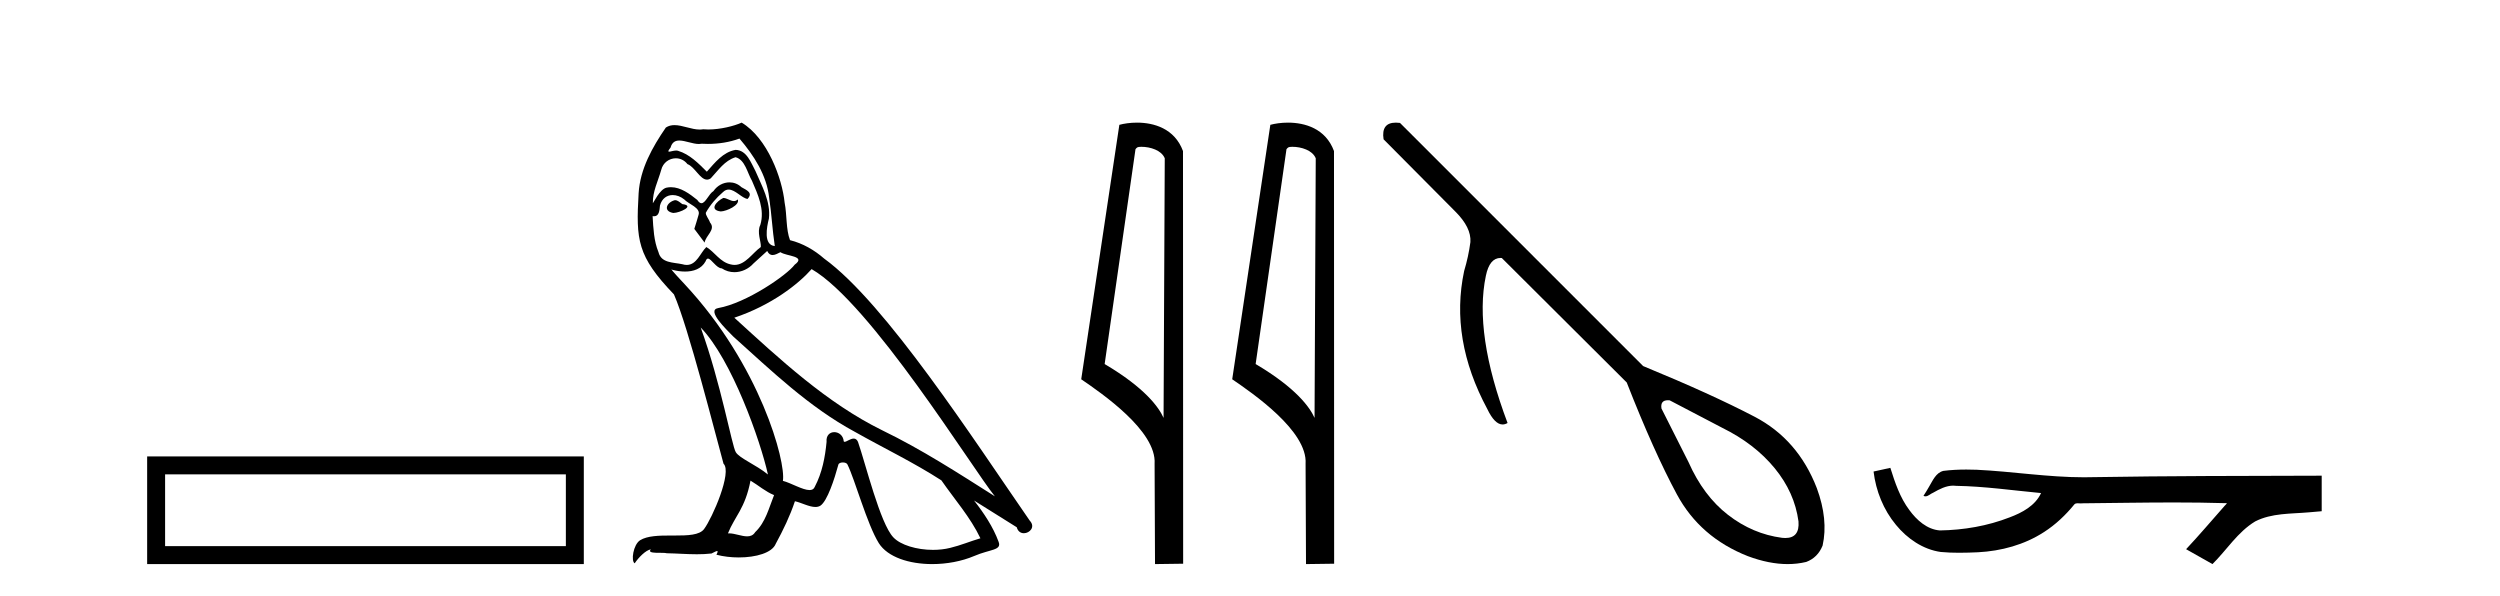 <?xml version='1.0' encoding='UTF-8' standalone='yes'?><svg xmlns='http://www.w3.org/2000/svg' xmlns:xlink='http://www.w3.org/1999/xlink' width='172.0' height='41.0' ><path d='M 10.124 31.402 L 10.124 38.809 L 40.166 38.809 L 40.166 31.402 L 10.124 31.402 M 38.931 32.636 L 38.931 37.574 L 11.359 37.574 L 11.359 32.636 L 38.931 32.636 Z' style='fill:#000000;stroke:none' /><path d='M 49.761 13.619 C 49.305 13.839 48.748 14.447 49.592 14.548 C 49.998 14.531 50.926 14.109 50.757 13.721 L 50.757 13.721 C 50.67 13.804 50.581 13.834 50.491 13.834 C 50.252 13.834 50.007 13.619 49.761 13.619 ZM 46.436 13.771 C 45.878 13.906 45.591 14.514 46.3 14.649 C 46.312 14.65 46.324 14.651 46.338 14.651 C 46.745 14.651 47.858 14.156 46.942 14.042 C 46.79 13.94 46.638 13.771 46.436 13.771 ZM 50.875 9.534 C 51.871 10.699 52.749 12.049 52.918 13.603 C 53.087 14.717 53.138 15.831 53.306 16.928 C 52.513 16.861 52.749 15.628 52.901 15.038 C 53.036 13.873 52.412 12.792 51.973 11.762 C 51.669 11.205 51.382 10.328 50.605 10.311 C 49.744 10.463 49.187 11.189 48.63 11.813 C 48.056 11.239 47.448 10.615 46.655 10.378 C 46.614 10.363 46.567 10.357 46.518 10.357 C 46.34 10.357 46.132 10.435 46.036 10.435 C 45.953 10.435 45.954 10.377 46.132 10.159 C 46.239 9.78 46.461 9.668 46.737 9.668 C 47.139 9.668 47.653 9.907 48.086 9.907 C 48.151 9.907 48.215 9.901 48.276 9.889 C 48.418 9.897 48.561 9.901 48.704 9.901 C 49.442 9.901 50.182 9.789 50.875 9.534 ZM 50.605 10.817 C 51.264 10.986 51.416 11.898 51.736 12.438 C 52.141 13.383 52.631 14.413 52.31 15.476 C 52.057 15.983 52.378 16.624 52.344 16.996 C 51.781 17.391 51.287 18.226 50.539 18.226 C 50.458 18.226 50.373 18.216 50.285 18.194 C 49.542 18.042 49.17 17.333 48.596 16.996 C 48.181 17.397 47.935 18.228 47.25 18.228 C 47.156 18.228 47.054 18.212 46.942 18.178 C 46.317 18.042 45.49 18.11 45.304 17.35 C 44.984 16.574 44.95 15.713 44.899 14.869 L 44.899 14.869 C 44.936 14.876 44.971 14.879 45.002 14.879 C 45.344 14.879 45.375 14.483 45.406 14.143 C 45.537 13.649 45.891 13.42 46.284 13.42 C 46.549 13.42 46.832 13.524 47.077 13.721 C 47.364 14.042 48.242 14.295 48.056 14.801 C 47.972 15.105 47.87 15.426 47.769 15.747 L 48.478 16.692 C 48.546 16.202 49.272 15.797 48.85 15.308 C 48.782 15.088 48.529 14.801 48.563 14.632 C 48.866 14.092 49.272 13.619 49.744 13.214 C 49.872 13.09 50.002 13.042 50.131 13.042 C 50.584 13.042 51.039 13.635 51.432 13.687 C 51.821 13.265 51.399 13.096 51.01 12.877 C 50.77 12.65 50.479 12.546 50.189 12.546 C 49.767 12.546 49.346 12.766 49.086 13.147 C 48.765 13.339 48.542 13.98 48.26 13.98 C 48.172 13.98 48.077 13.917 47.972 13.755 C 47.457 13.342 46.839 12.879 46.163 12.879 C 46.064 12.879 45.963 12.889 45.862 12.91 C 45.384 13.009 44.954 13.976 44.918 13.976 C 44.917 13.976 44.917 13.975 44.916 13.974 C 44.899 13.181 45.271 12.472 45.49 11.695 C 45.613 11.185 46.05 10.89 46.496 10.89 C 46.787 10.89 47.083 11.016 47.296 11.29 C 47.799 11.476 48.167 12.359 48.64 12.359 C 48.723 12.359 48.809 12.332 48.9 12.269 C 49.424 11.712 49.846 11.053 50.605 10.817 ZM 48.208 22.533 C 50.352 24.744 52.327 30.349 52.834 32.645 C 52.006 31.97 50.875 31.531 50.622 31.109 C 50.352 30.67 49.609 26.399 48.208 22.533 ZM 55.839 18.515 C 59.89 20.845 66.947 32.307 68.449 34.148 C 65.917 32.544 63.418 30.923 60.7 29.606 C 56.885 27.733 53.627 24.694 50.521 21.858 C 53.087 20.997 54.927 19.545 55.839 18.515 ZM 51.635 33.067 C 52.175 33.388 52.665 33.827 53.256 34.063 C 52.901 34.941 52.682 35.92 51.956 36.612 C 51.819 36.832 51.625 36.901 51.403 36.901 C 51.019 36.901 50.552 36.694 50.162 36.694 C 50.135 36.694 50.108 36.695 50.082 36.697 C 50.555 35.515 51.264 34.992 51.635 33.067 ZM 52.783 17.266 C 52.885 17.478 53.016 17.547 53.154 17.547 C 53.336 17.547 53.532 17.427 53.695 17.35 C 54.1 17.637 55.501 17.604 54.674 18.211 C 54.15 18.92 51.353 20.854 49.411 21.195 C 48.572 21.342 49.981 22.668 50.436 23.141 C 53.07 25.504 55.653 28.003 58.81 29.708 C 60.785 30.822 62.861 31.818 64.769 33.05 C 65.681 34.367 66.761 35.582 67.453 37.034 C 66.761 37.237 66.086 37.524 65.377 37.693 C 65.003 37.787 64.597 37.831 64.191 37.831 C 63.076 37.831 61.955 37.499 61.46 36.967 C 60.549 36.005 59.553 31.902 59.029 30.4 C 58.955 30.231 58.849 30.174 58.735 30.174 C 58.507 30.174 58.242 30.397 58.112 30.397 C 58.085 30.397 58.064 30.388 58.05 30.366 C 58.016 29.95 57.697 29.731 57.398 29.731 C 57.102 29.731 56.826 29.946 56.868 30.4 C 56.767 31.463 56.564 32.527 56.058 33.489 C 55.996 33.653 55.866 33.716 55.696 33.716 C 55.216 33.716 54.411 33.221 53.863 33.084 C 54.083 31.784 52.31 25.133 47.111 19.562 C 46.929 19.365 46.137 18.53 46.206 18.53 C 46.214 18.53 46.234 18.541 46.267 18.566 C 46.533 18.635 46.833 18.683 47.129 18.683 C 47.699 18.683 48.257 18.508 48.546 17.975 C 48.59 17.843 48.645 17.792 48.709 17.792 C 48.94 17.792 49.29 18.464 49.66 18.464 C 49.928 18.643 50.228 18.726 50.527 18.726 C 51.016 18.726 51.502 18.504 51.838 18.127 C 52.158 17.84 52.462 17.553 52.783 17.266 ZM 51.027 8.437 C 50.497 8.673 49.568 8.908 48.734 8.908 C 48.612 8.908 48.493 8.903 48.377 8.893 C 48.298 8.907 48.217 8.913 48.136 8.913 C 47.568 8.913 46.956 8.608 46.406 8.608 C 46.197 8.608 45.997 8.652 45.811 8.774 C 44.882 10.125 44.038 11.627 43.937 13.299 C 43.751 16.506 43.836 17.62 46.368 20.254 C 47.364 22.516 49.221 29.893 49.778 31.902 C 50.386 32.476 49.018 35.616 48.444 36.393 C 48.132 36.823 47.309 36.844 46.425 36.844 C 46.329 36.844 46.232 36.844 46.135 36.844 C 45.34 36.844 44.535 36.861 44.038 37.169 C 43.566 37.473 43.397 38.604 43.667 38.756 C 43.92 38.368 44.427 37.845 44.781 37.794 L 44.781 37.794 C 44.443 38.148 45.625 37.98 45.878 38.064 C 46.561 38.075 47.252 38.133 47.945 38.133 C 48.28 38.133 48.615 38.119 48.951 38.081 C 49.103 38.014 49.265 37.911 49.337 37.911 C 49.392 37.911 49.392 37.973 49.289 38.165 C 49.766 38.29 50.303 38.352 50.828 38.352 C 52.009 38.352 53.128 38.037 53.374 37.406 C 53.88 36.477 54.353 35.498 54.691 34.485 C 55.122 34.577 55.664 34.88 56.098 34.88 C 56.225 34.88 56.343 34.854 56.446 34.789 C 56.919 34.468 57.409 32.966 57.679 31.97 C 57.705 31.866 57.845 31.816 57.987 31.816 C 58.124 31.816 58.262 31.862 58.303 31.953 C 58.81 32.966 59.654 36.072 60.464 37.372 C 61.075 38.335 62.558 38.809 64.134 38.809 C 65.127 38.809 66.157 38.622 67.031 38.25 C 68.128 37.777 68.939 37.878 68.702 37.271 C 68.331 36.258 67.689 35.295 67.014 34.435 L 67.014 34.435 C 67.993 35.042 68.972 35.667 69.952 36.275 C 70.032 36.569 70.235 36.686 70.443 36.686 C 70.842 36.686 71.258 36.252 70.846 35.819 C 67.014 30.282 60.92 20.845 56.7 17.789 C 56.024 17.198 55.231 16.743 54.353 16.523 C 54.066 15.78 54.15 14.784 53.982 13.94 C 53.813 12.269 52.8 9.5 51.027 8.437 Z' style='fill:#000000;stroke:none' /><path d='M 78.523 10.1 C 79.147 10.1 79.912 10.34 80.135 10.89 L 80.053 28.751 L 80.053 28.751 C 79.736 28.034 78.795 26.699 76 25.046 L 78.122 10.263 C 78.221 10.157 78.219 10.1 78.523 10.1 ZM 80.053 28.751 L 80.053 28.751 C 80.053 28.751 80.053 28.751 80.053 28.751 L 80.053 28.751 L 80.053 28.751 ZM 78.226 8.437 C 77.748 8.437 77.316 8.505 77.011 8.588 L 74.388 26.094 C 75.775 27.044 79.588 29.648 79.436 31.91 L 79.465 38.809 L 81.401 38.783 L 81.39 10.393 C 80.814 8.837 79.384 8.437 78.226 8.437 Z' style='fill:#000000;stroke:none' /><path d='M 88.911 10.1 C 89.536 10.1 90.3 10.34 90.523 10.89 L 90.441 28.751 L 90.441 28.751 C 90.124 28.034 89.183 26.699 86.388 25.046 L 88.51 10.263 C 88.61 10.157 88.607 10.1 88.911 10.1 ZM 90.441 28.751 L 90.441 28.751 C 90.441 28.751 90.441 28.751 90.441 28.751 L 90.441 28.751 L 90.441 28.751 ZM 88.614 8.437 C 88.136 8.437 87.704 8.505 87.399 8.588 L 84.776 26.094 C 86.163 27.044 89.976 29.648 89.824 31.91 L 89.853 38.809 L 91.789 38.783 L 91.779 10.393 C 91.203 8.837 89.772 8.437 88.614 8.437 Z' style='fill:#000000;stroke:none' /><path d='M 114.754 27.536 Q 114.81 27.536 114.873 27.542 L 118.491 29.434 Q 120.715 30.529 122.093 32.206 Q 123.47 33.882 123.736 35.873 Q 123.826 37.015 122.829 37.015 Q 122.724 37.015 122.607 37.002 Q 120.583 36.736 118.89 35.425 Q 117.197 34.114 116.168 31.791 L 114.309 28.106 Q 114.219 27.536 114.754 27.536 ZM 96.036 8.437 Q 95.013 8.437 95.19 9.584 L 100.135 14.563 Q 101.231 15.659 101.164 16.654 Q 101.032 17.65 100.733 18.646 Q 99.737 23.326 102.326 28.139 Q 102.833 29.204 103.379 29.204 Q 103.548 29.204 103.72 29.102 Q 101.397 22.928 102.227 18.978 Q 102.479 17.747 103.242 17.747 Q 103.281 17.747 103.322 17.75 L 111.919 26.314 Q 113.778 31.06 115.371 34.015 Q 116.964 36.969 120.251 38.263 Q 121.714 38.809 122.99 38.809 Q 123.654 38.809 124.267 38.662 Q 125.064 38.363 125.396 37.533 Q 125.794 35.741 124.997 33.583 Q 123.703 30.231 120.715 28.67 Q 117.728 27.11 113.048 25.185 L 96.318 8.456 Q 96.167 8.437 96.036 8.437 Z' style='fill:#000000;stroke:none' /><path d='M 130.056 32.187 L 130.03 32.193 C 129.654 32.277 129.277 32.359 128.901 32.441 C 129.062 33.777 129.582 35.075 130.445 36.114 C 131.218 37.056 132.3 37.805 133.525 37.976 C 133.944 38.016 134.365 38.03 134.786 38.03 C 135.22 38.03 135.654 38.015 136.087 37.996 C 137.681 37.913 139.275 37.483 140.622 36.609 C 141.424 36.096 142.121 35.433 142.721 34.696 C 142.783 34.638 142.859 34.625 142.94 34.625 C 143.013 34.625 143.089 34.636 143.163 34.636 C 143.194 34.636 143.224 34.634 143.253 34.628 C 145.352 34.609 147.451 34.569 149.55 34.569 C 150.741 34.569 151.933 34.582 153.124 34.618 C 153.144 34.613 153.16 34.611 153.172 34.611 C 153.281 34.611 153.044 34.792 153.009 34.854 C 152.144 35.834 151.298 36.831 150.404 37.785 C 151.008 38.127 151.612 38.468 152.217 38.809 C 153.202 37.838 153.949 36.602 155.156 35.874 C 156.293 35.292 157.606 35.359 158.845 35.249 C 159.141 35.223 159.437 35.199 159.733 35.172 C 159.733 34.357 159.733 33.542 159.733 32.727 C 154.477 32.742 149.22 32.741 143.964 32.829 C 143.767 32.834 143.57 32.837 143.373 32.837 C 140.905 32.837 138.457 32.437 135.994 32.319 C 135.757 32.311 135.519 32.305 135.282 32.305 C 134.754 32.305 134.227 32.331 133.706 32.396 C 133.186 32.523 132.972 33.068 132.722 33.481 C 132.601 33.697 132.47 33.907 132.335 34.114 C 132.383 34.138 132.428 34.148 132.473 34.148 C 132.664 34.148 132.829 33.962 133.005 33.896 C 133.427 33.655 133.887 33.412 134.381 33.412 C 134.447 33.412 134.515 33.416 134.583 33.426 C 136.539 33.459 138.479 33.74 140.425 33.923 C 140.025 34.794 139.123 35.272 138.266 35.594 C 136.74 36.189 135.098 36.468 133.465 36.494 C 132.576 36.428 131.865 35.778 131.363 35.092 C 130.718 34.233 130.375 33.2 130.056 32.187 Z' style='fill:#000000;stroke:none' /></svg>